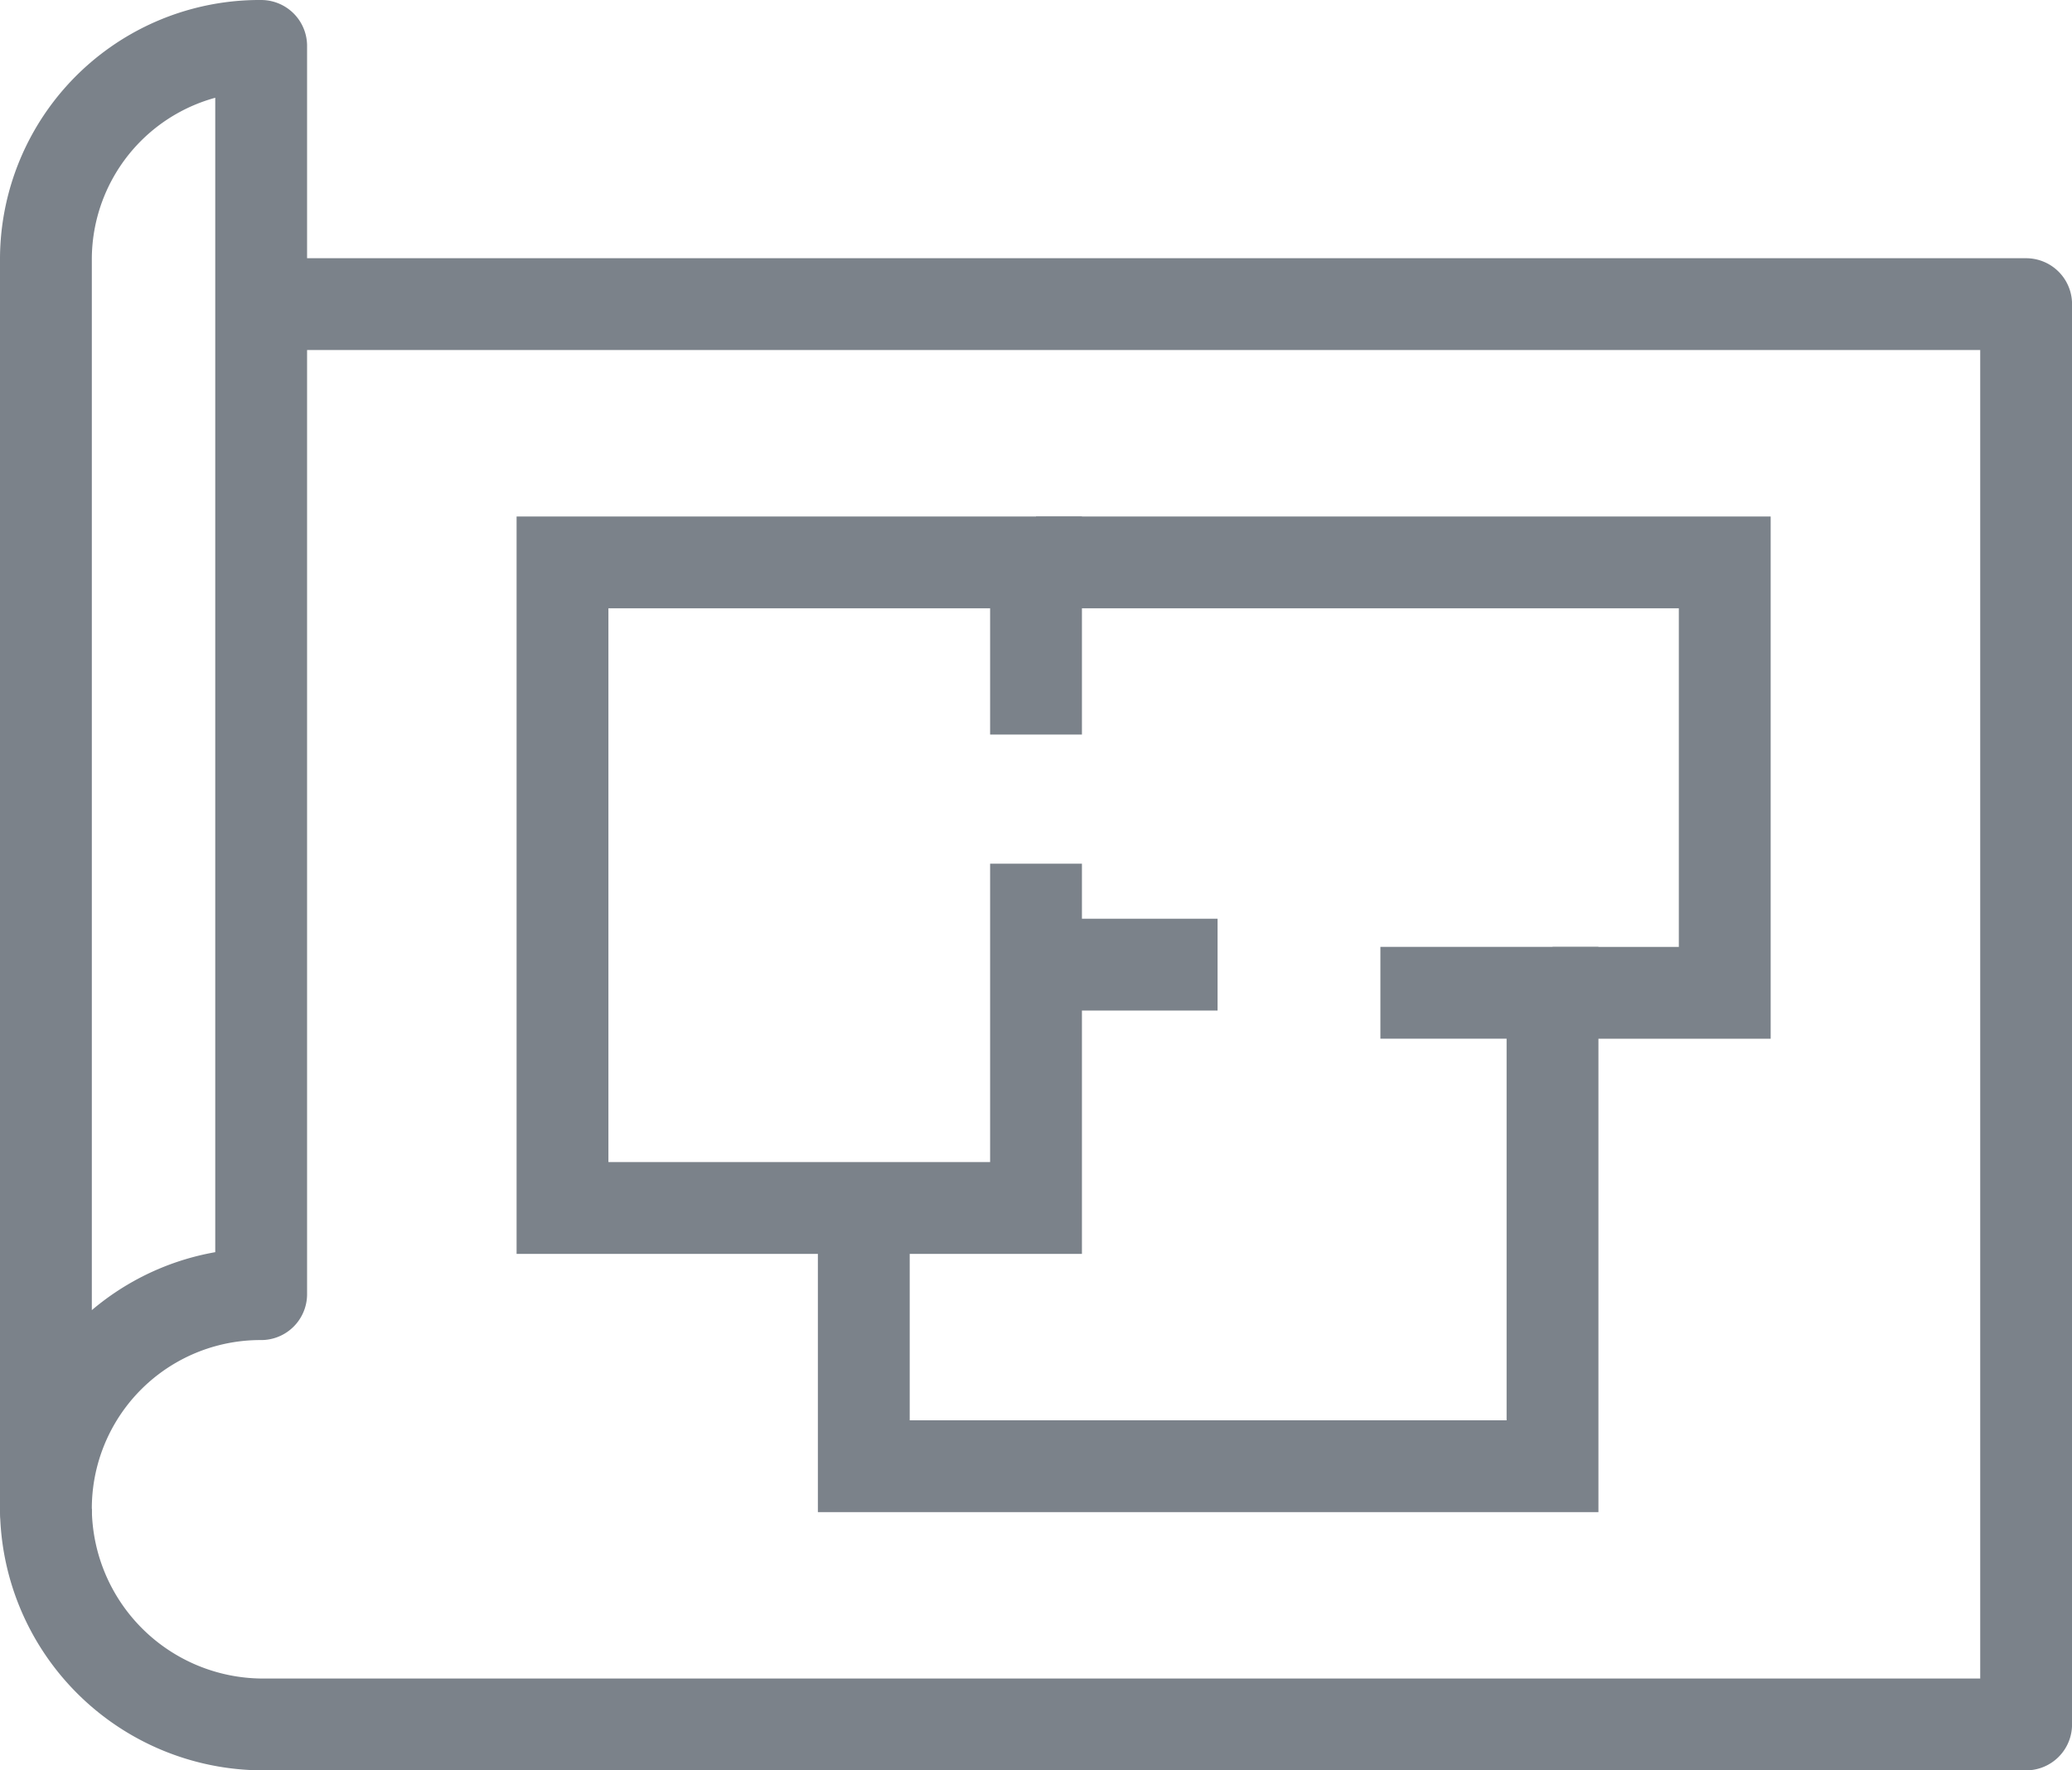 <svg xmlns="http://www.w3.org/2000/svg" width="45.127" height="38.564" viewBox="0 0 45.127 38.564"><defs><style>.a,.b{fill:none;stroke:#7b828a;stroke-width:2px;}.a{stroke-linejoin:round;}.b{stroke-miterlimit:10;}</style></defs><g transform="translate(1 1)"><path class="a" d="M289,82.9a4.671,4.671,0,0,1,4.688-4.709V51A4.653,4.653,0,0,0,289,55.688Z" transform="translate(-289 -51)"/><path class="a" d="M293.688,57h38.44V87.939H293.708A4.733,4.733,0,0,1,289,83.251" transform="translate(-289 -51.375)"/><path class="b" d="M311.313,69.563v7.5H301V63h10.313v3.75" transform="translate(-289.749 -51.749)"/><path class="b" d="M312,63h15v9.376h-3.75" transform="translate(-290.436 -51.749)"/><path class="b" d="M319.251,73H323V83.313H308V77.688" transform="translate(-290.187 -52.374)"/><line class="b" x1="4.136" transform="translate(21.382 20.013)"/></g></svg>